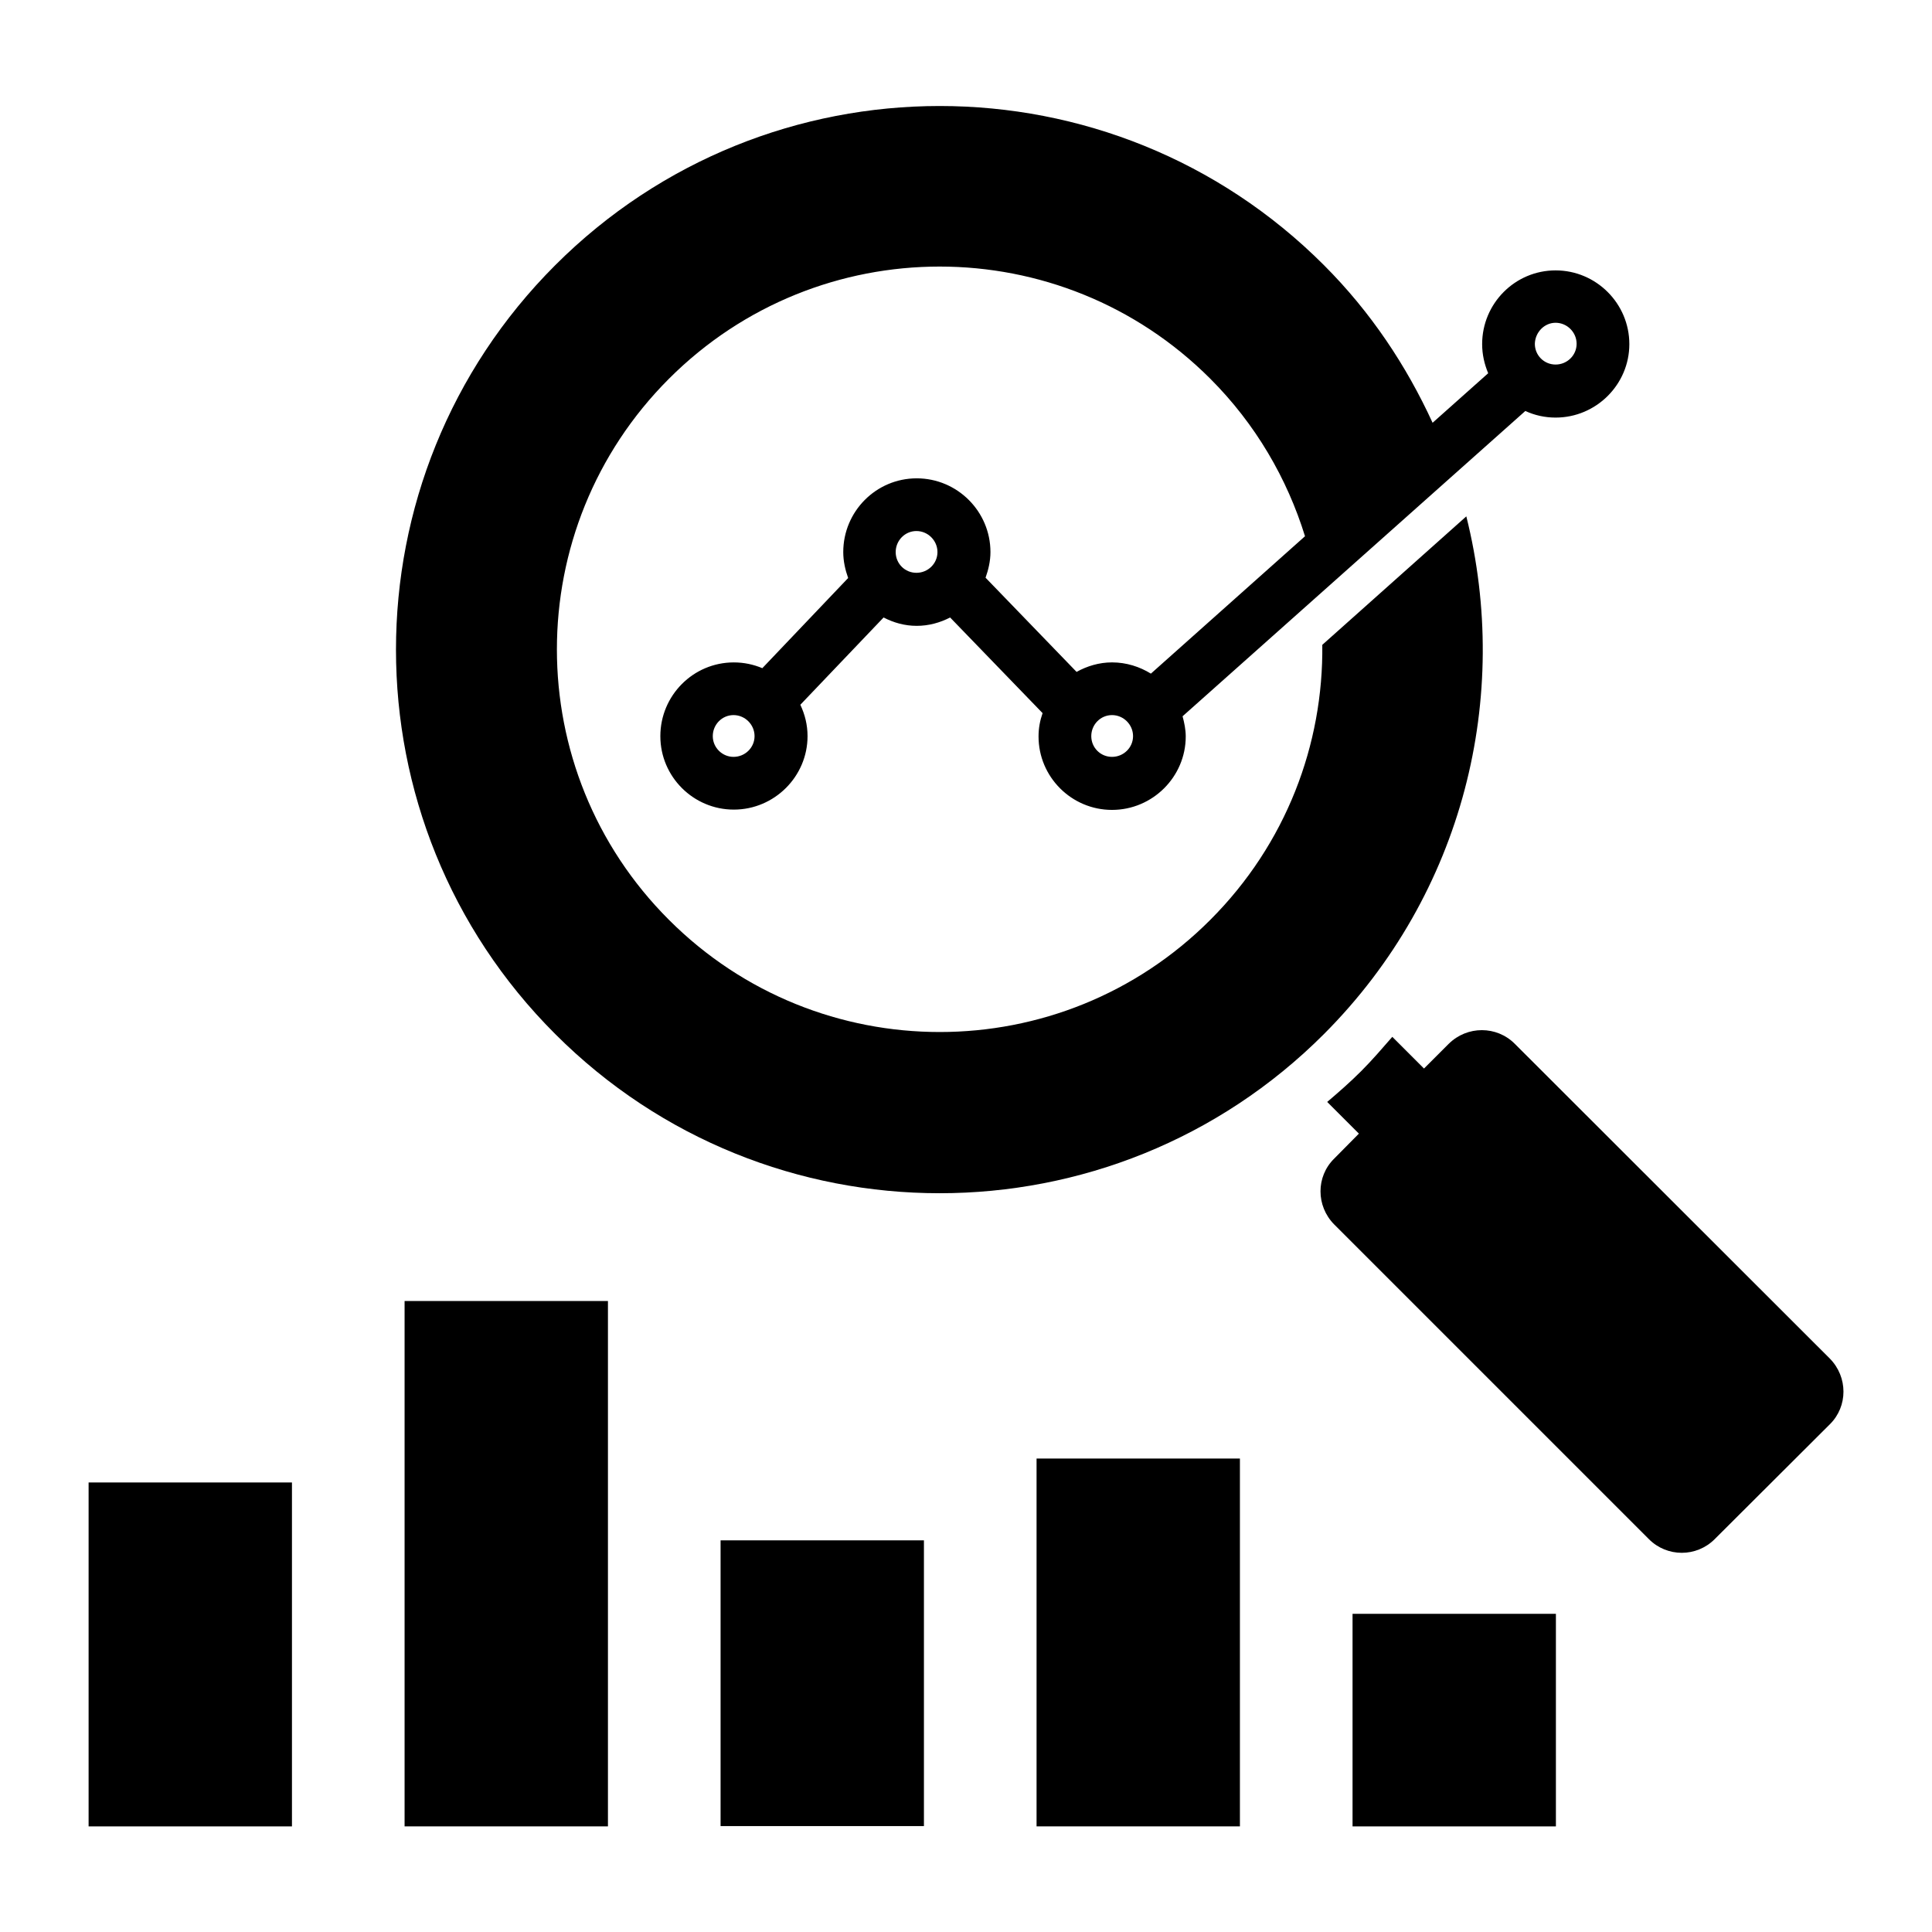 <?xml version="1.0" encoding="UTF-8"?>
<!-- Uploaded to: ICON Repo, www.svgrepo.com, Generator: ICON Repo Mixer Tools -->
<svg fill="#000000" width="800px" height="800px" version="1.1" viewBox="144 144 512 512" xmlns="http://www.w3.org/2000/svg">
 <g>
  <path d="m167.48 536.87h53.891v91.145h-53.891z"/>
  <path d="m251.22 488.78h53.891v139.23h-53.891z"/>
  <path d="m334.96 552.21h53.891v75.723h-53.891z"/>
  <path d="m418.7 530.53h53.891v97.48h-53.891z"/>
  <path d="m502.44 571.68h53.891v56.336h-53.891z"/>
  <path d="m628.93 504.04-83.508-83.434c-4.809-4.809-12.594-4.809-17.48 0l-6.566 6.566-8.398-8.398c-2.672 3.055-5.344 6.184-8.246 9.082-2.902 2.902-5.953 5.574-9.008 8.168l8.398 8.398-6.566 6.641c-4.809 4.734-4.809 12.52 0 17.406l83.434 83.434c4.809 4.809 12.594 4.809 17.406 0l30.535-30.457c4.809-4.734 4.809-12.52 0-17.406z"/>
  <path d="m532.59 280.84-38.168 34.047c0.305 26.336-9.543 52.746-29.695 72.898-39.543 39.617-103.82 39.617-143.43 0-39.617-39.543-39.617-103.82 0-143.43 39.617-39.617 103.82-39.617 143.43 0 12.062 12.062 20.383 26.488 25.113 41.754l-40.84 36.41c-2.977-1.832-6.488-2.977-10.305-2.977-3.434 0-6.641 0.992-9.391 2.519l-24.121-24.961c0.762-2.137 1.297-4.426 1.297-6.793 0-10.762-8.777-19.543-19.543-19.543-10.762 0-19.465 8.777-19.465 19.543 0 2.441 0.535 4.734 1.297 6.871l-22.746 23.895c-2.367-0.992-4.887-1.527-7.559-1.527-10.762 0-19.465 8.777-19.465 19.543 0 10.762 8.777 19.465 19.465 19.465 10.762 0 19.543-8.777 19.543-19.465 0-2.977-0.688-5.727-1.91-8.32l22.062-23.129c2.672 1.375 5.574 2.215 8.777 2.215 3.207 0 6.184-0.84 8.855-2.215l24.504 25.344c-0.688 1.984-1.07 3.969-1.07 6.184 0 10.762 8.777 19.465 19.465 19.465 10.762 0 19.543-8.777 19.543-19.465 0-1.832-0.383-3.664-0.84-5.344l90.84-80.914c2.441 1.145 5.191 1.754 8.016 1.754 10.762 0 19.543-8.777 19.543-19.465 0-10.762-8.777-19.543-19.543-19.543-10.762 0-19.465 8.777-19.465 19.543 0 2.75 0.609 5.344 1.602 7.711l-14.734 13.129c-6.945-15.113-16.336-29.312-28.777-41.754-56.184-56.258-147.48-56.258-203.74 0s-56.258 147.55 0 203.74c56.184 56.258 147.55 56.258 203.74 0 37.18-37.258 49.621-89.621 37.715-137.18zm-194.2 63.738c-2.977 0-5.496-2.441-5.496-5.496 0-3.055 2.441-5.574 5.496-5.574 3.055 0 5.574 2.519 5.574 5.574 0 3.055-2.519 5.496-5.574 5.496zm48.473-48.777c-3.055 0-5.496-2.441-5.496-5.496 0-3.055 2.441-5.574 5.496-5.574 3.055 0 5.574 2.519 5.574 5.574 0 3.055-2.519 5.496-5.574 5.496zm51.832 48.777c-3.055 0-5.496-2.441-5.496-5.496 0-3.055 2.441-5.574 5.496-5.574 3.055 0 5.574 2.519 5.574 5.574 0 3.055-2.519 5.496-5.574 5.496zm117.55-115.04c3.055 0 5.574 2.519 5.574 5.574 0 3.055-2.519 5.496-5.574 5.496-3.055 0-5.496-2.441-5.496-5.496 0.078-3.055 2.519-5.574 5.496-5.574z"/>
 </g>
</svg>